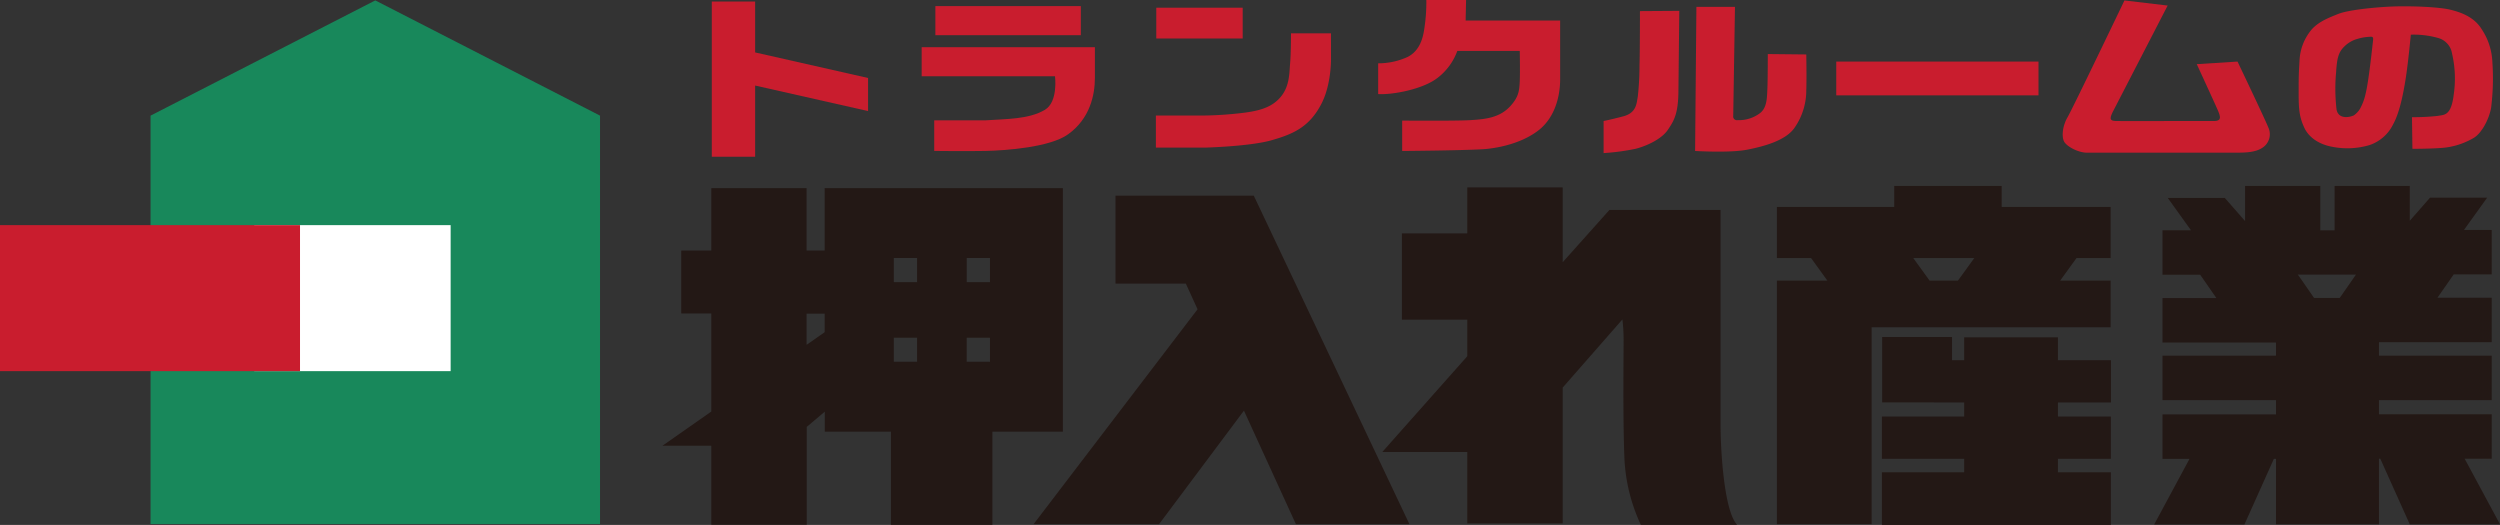 <svg xmlns="http://www.w3.org/2000/svg" viewBox="0 0 674.81 141.69"><rect x="0" y="0" width="674.81" height="141.69" fill="#333333" stroke="none"/><defs><style>.cls-1{fill:#18885b;}.cls-2{fill:#fff;}.cls-3{fill:#c91d2e;}.cls-4{fill:#231815;}</style></defs><g id="レイヤー_2" data-name="レイヤー 2"><g id="レイヤー_1-2" data-name="レイヤー 1"><polygon class="cls-1" points="40.64 141.44 40.64 31.21 101.3 0.11 161.96 31.21 161.96 141.44 40.64 141.44"/><rect class="cls-2" x="68.63" y="60.77" width="53.01" height="39.41"/><rect class="cls-3" y="60.77" width="80.98" height="39.41"/><polygon class="cls-3" points="234.31 21.05 203.83 14.15 203.83 0.42 192.13 0.42 192.13 42.3 203.83 42.3 203.83 23.09 234.31 29.98 234.31 21.05"/><rect class="cls-3" x="252.48" y="1.65" width="39.26" height="7.85"/><path class="cls-3" d="M248.78,20.58V12.74h46.76V21c0,4.62-1.32,11-7.21,15.23-4.84,3.52-16.74,4.39-22.3,4.51-4.83.1-13.86,0-13.86,0V32.48H266c5.79-.39,11.64-.27,16-2.81,3.69-2.15,2.77-9.09,2.77-9.09Z"/><rect class="cls-3" x="312.11" y="2.08" width="23.32" height="8.31"/><path class="cls-3" d="M359.26,9H348.47s0,5.31-.23,8-.12,6.12-2.42,9-5.66,3.92-10.51,4.49a97.72,97.72,0,0,1-10.74.7H312v8.65h13.39s12.06-.32,17.9-2,10.15-3.57,13.38-9.8c2.74-5.27,2.6-12.24,2.6-12.24Z"/><path class="cls-3" d="M372,25.39v-8.3a19,19,0,0,0,8-1.74c3.34-1.73,4.15-5.31,4.49-7.85A45.77,45.77,0,0,0,385,0h10.73l-.12,5.55h25.51V21.47c0,3.24-.8,9.81-5.88,13.74C409,40,400.06,40.29,400.06,40.29c-6.11.34-21.58.46-21.58.46v-8.2s14.55.12,18.36-.12,7.88-.53,10.84-3.79c2.2-2.43,2.43-4.05,2.54-6.71s0-8.19,0-8.19H393.37A16.15,16.15,0,0,1,388.06,21C384,24.17,375.71,25.63,372,25.39Z"/><path class="cls-3" d="M442.66,3s0,11.08-.12,14.66a76.22,76.22,0,0,1-.46,8.42c-.34,1.85-.35,4.38-3.92,5.32s-5.31,1.26-5.31,1.26v8.66a60.63,60.63,0,0,0,8.66-1.16c3.11-.81,7-2.65,8.65-5.07s2.77-4.27,2.88-10l.24-22.16Z"/><path class="cls-3" d="M457.9,1.85l-.35,38.9s9.35.58,14.08-.35,10.51-2.54,12.82-6a17.68,17.68,0,0,0,3.11-10c.12-3.58,0-9.7,0-9.7l-10.39-.11s0,7-.11,9.35S477,29.12,475,30.59a9.46,9.46,0,0,1-6,1.84,1,1,0,0,1-1.16-1.15l.47-29.43Z"/><rect class="cls-3" x="495.65" y="16.62" width="54.59" height="9.12"/><path class="cls-3" d="M585.1,1.5,573.44.12s-14,29.21-15.35,31.51-1.62,5.08-1,6.46,3.81,3.12,6.23,3.12h40.17c2.89,0,5.43-.11,7.28-1.39a4.32,4.32,0,0,0,1.5-5.42c-.81-2.08-8.31-17.78-8.31-17.78l-11,.7s4.61,10,5.54,12.12,1.27,3.23-1,3.23H572.52c-2.66,0-3.58.12-2.08-2.77S585.1,1.5,585.1,1.5Z"/><path class="cls-3" d="M639.7,9.93c1-.12.92.34.8,1.38s-.69,6.36-1.26,10.16-1.07,5.58-1.85,7.17a5.76,5.76,0,0,1-2.08,2.53c-1.48.63-4.16.92-4.62-1.62a48.6,48.6,0,0,1-.11-10.16c.23-3.81.69-5.42,2.31-6.93a8,8,0,0,1,3.58-2A12.83,12.83,0,0,1,639.7,9.93Zm18.47.34a5.18,5.18,0,0,1,3.69,4.16,29.72,29.72,0,0,1,.46,11.09c-.69,5.89-2.65,5.42-4.27,5.76a59.73,59.73,0,0,1-7,.35l.12,8.54s6.23,0,9-.35a20,20,0,0,0,7.62-2.64c2.07-1.28,4-4.86,4.61-8a64.09,64.09,0,0,0,.35-12.46A17.19,17.19,0,0,0,669.94,8c-2.08-3.47-5.77-4.73-8.77-5.43s-10.51-1-15.36-.81-12,.93-14.66,2-5.07,2-7,4a13.9,13.9,0,0,0-3.46,8.78c-.23,3.69-.23,4.5-.23,9s.35,6.34,1.5,8.88,3.81,4.5,7.5,5.19a21,21,0,0,0,10.16-.46A11,11,0,0,0,646,33.48c1.62-2.89,2.66-7.85,3.35-12.24s1.39-11.88,1.39-11.88A24.34,24.34,0,0,1,658.17,10.27Z"/><path class="cls-4" d="M286.9,50.79H222.59V67.62h-4.87V50.79H192V67.62h-8.12v17H192v26.46l-13.19,9.24H192v21.31h25.76V115.23l4.87-4.12v5.41h17.85v25.16h27.39V116.52H286.9ZM217.72,93.08V84.67h4.87v5Zm29.82-16.93h-6.28v-6.5h6.28Zm19.68,0h-6.28v-6.5h6.28Zm-19.68,21.5h-6.28V91.16h6.28Zm19.68,0h-6.28V91.16h6.28Z"/><polygon class="cls-4" points="380.43 141.47 338.43 52.82 301.1 52.82 301.1 76.55 320.08 76.55 323.25 83.48 279 141.47 312.87 141.47 335.77 110.84 349.79 141.47 380.43 141.47"/><path class="cls-4" d="M464.42,114.9V56.67h-30L421.81,70.78V50.59H396.05V63H378.4V86.29h17.65v9.87L373.12,122h22.93v19.28h25.76V104.62l16.12-18.4a45.17,45.17,0,0,1,.32,5.35c0,4.87-.21,20.9.2,31.65a47.3,47.3,0,0,0,4.46,18.46h26C465.23,137.82,464.42,120.58,464.42,114.9Z"/><path class="cls-4" d="M569.71,88.33V75.74H556.09l4.41-6.09h9.21V55.86H540.3V50.18h-29v5.68H479.63V69.65h9.22l4.4,6.09H479.63v65.73H505.2V88.33ZM516.43,69.65h16.48l-4.41,6.09h-7.66Z"/><polygon class="cls-4" points="569.8 108.63 569.8 97.22 555.49 97.22 555.49 91.06 530.18 91.06 530.18 97.22 526.9 97.22 526.9 90.96 508.04 90.96 508.04 108.61 521.95 108.61 521.95 108.63 530.18 108.63 530.18 112.44 507.97 112.44 507.97 123.85 530.18 123.85 530.18 127.47 507.97 127.47 507.97 141.69 569.78 141.69 569.78 127.47 555.49 127.47 555.49 123.85 569.78 123.85 569.78 112.44 555.49 112.44 555.49 108.63 569.8 108.63"/><path class="cls-4" d="M650.45,141.52h24.36l-9.54-17.7h7.3v-12H642.14V108h30.43V96H642.14V92.37h30.43v-12H657.92l4.39-6.3h10.26v-12h-7.49l6.27-8.72H655.93l-5.47,6.24V50.18h-20.3v12h-3.85v-12H606v9.49l-5.47-6.24H585.13l6.27,8.72h-7.69v12h10.17l4.37,6.3H583.71v12h30.63V96H583.71v12h30.63v3.86H583.71v12H591l-9.53,17.7h24.36l7.94-17.7h.57v17.65h27.8V123.82h.36Zm-30.2-67.4h15.68l-4.38,6.3h-6.93Z"/></g></g></svg>